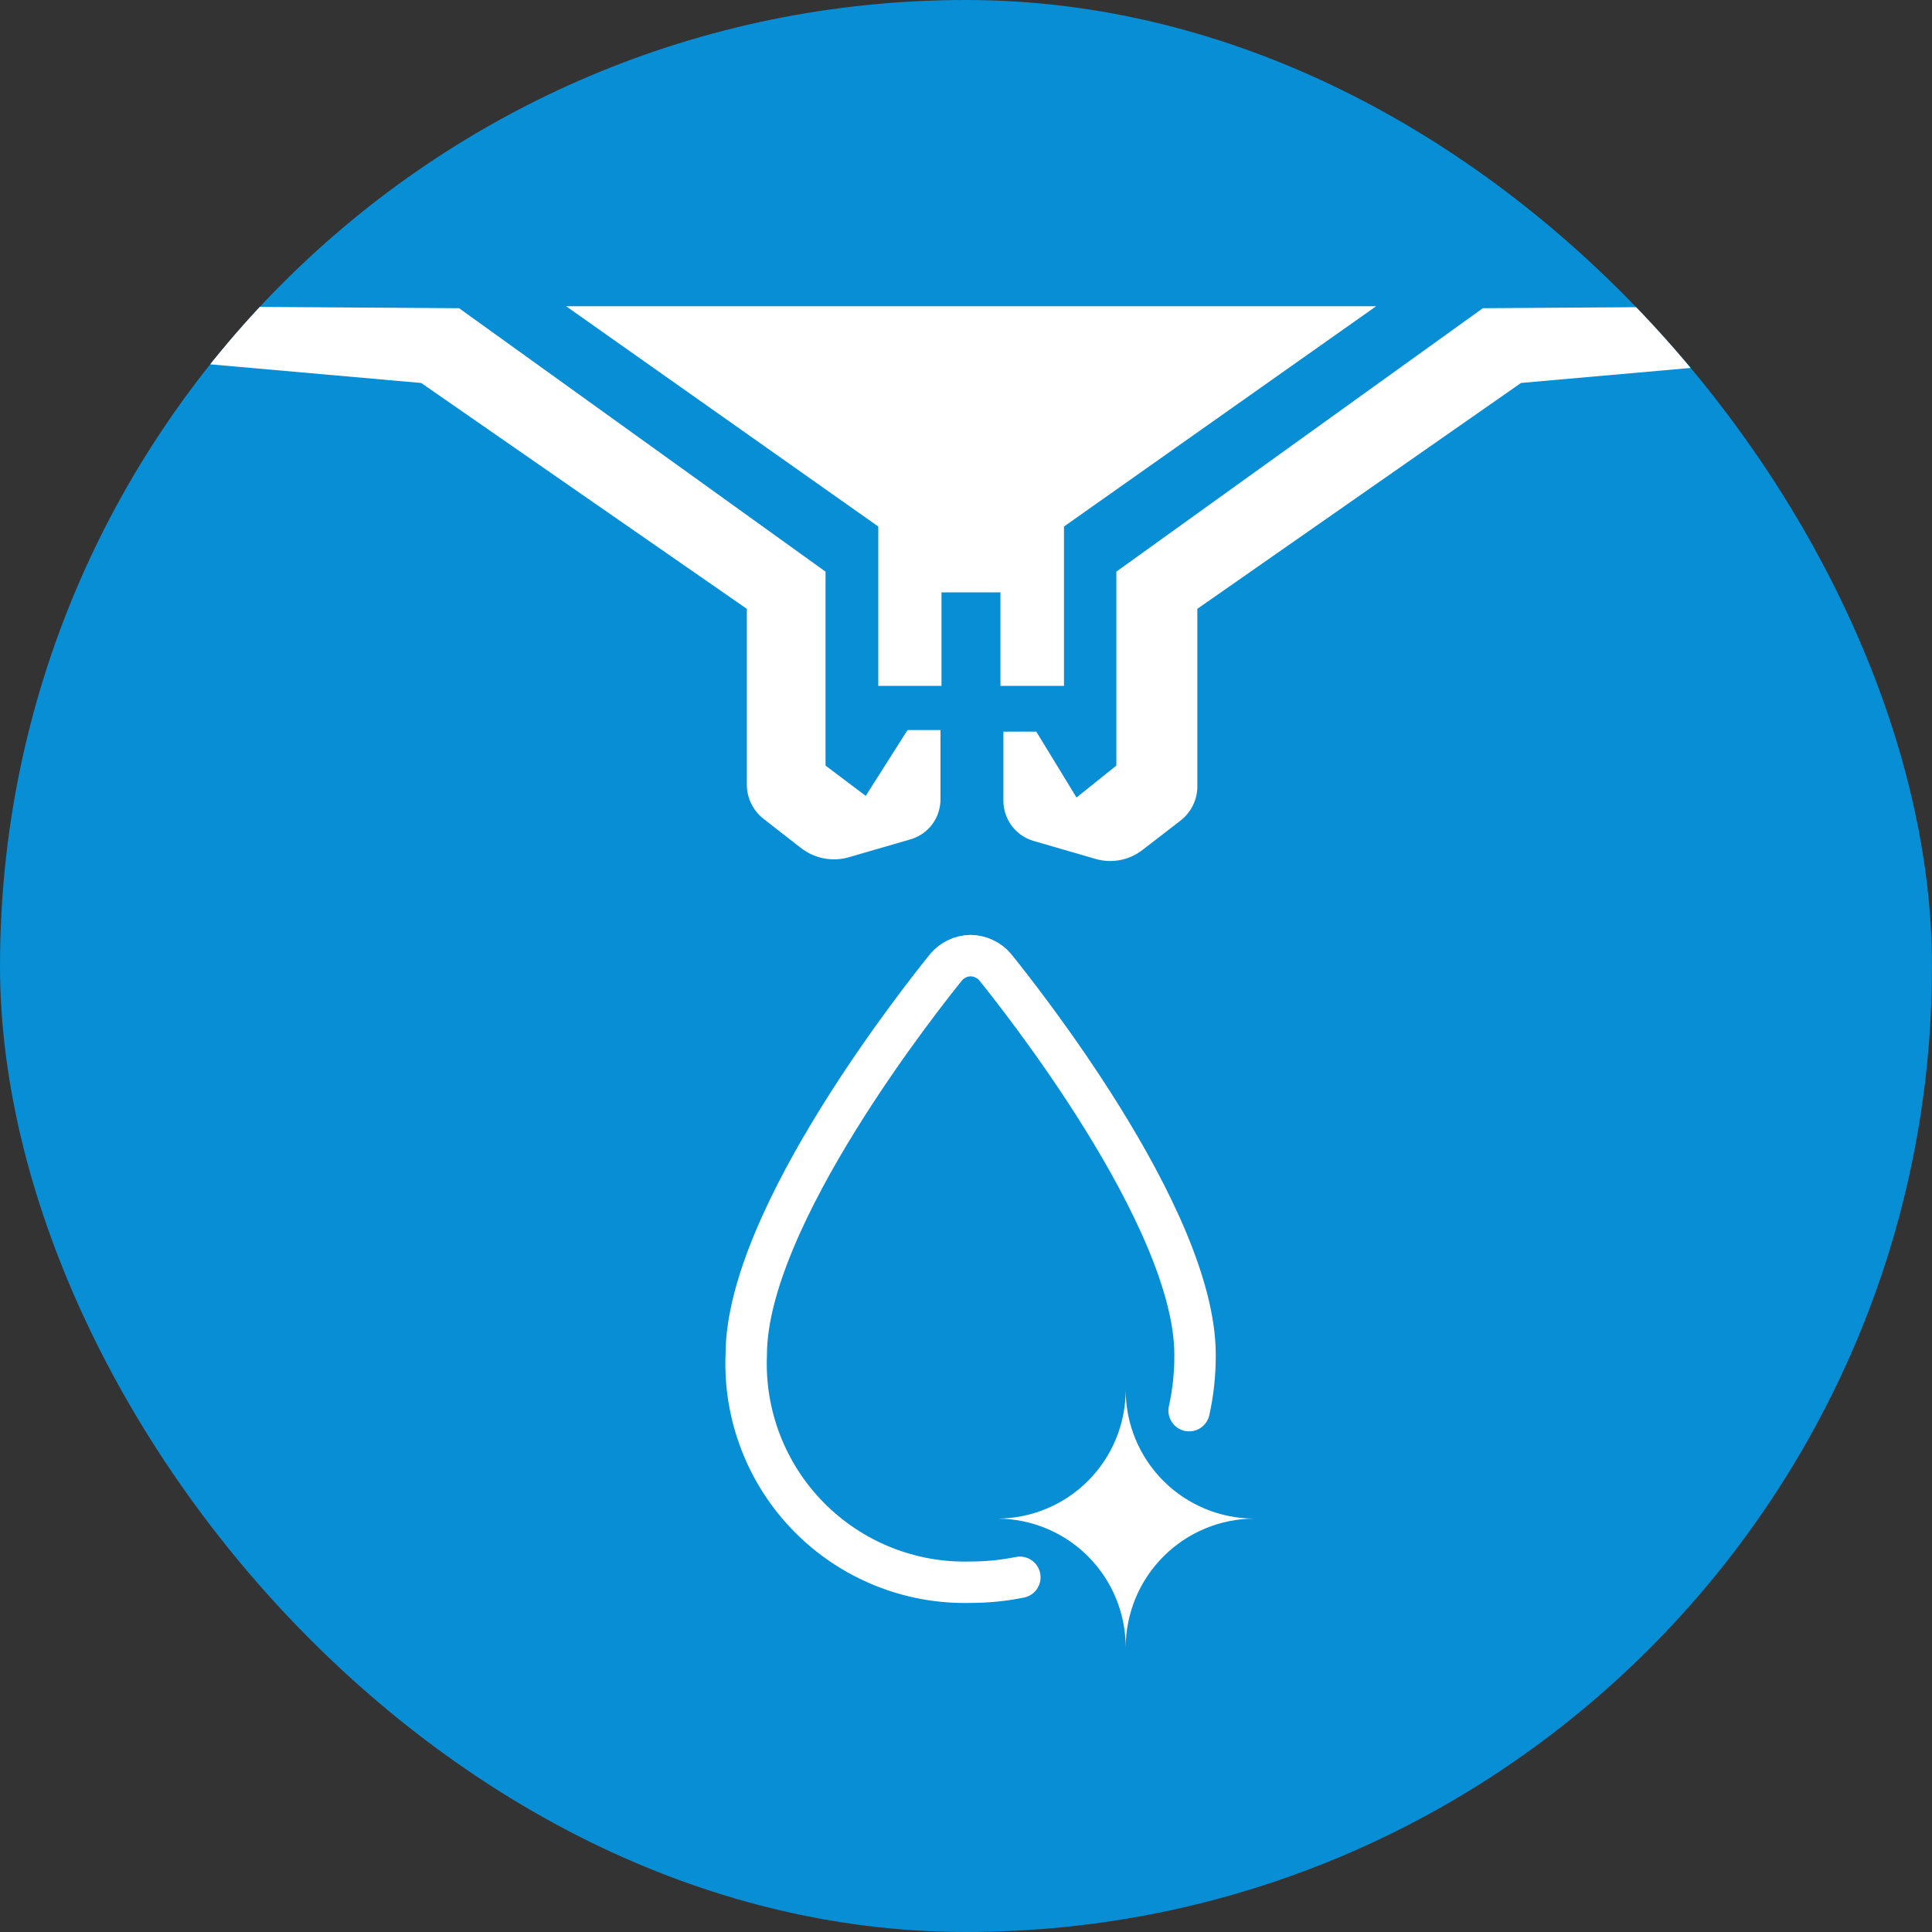 <svg width="70" height="70" viewBox="0 0 70 70" fill="none" xmlns="http://www.w3.org/2000/svg">
<rect x="0" y="0" width="70" height="70" fill="#333333" stroke="none"/>
<g clip-path="url(#clip0_2521_2451)">
<rect width="70" height="70" rx="35" fill="#078ED5"/>
<path d="M35.221 57.327C34.132 57.36 33.048 57.169 32.036 56.766C31.024 56.363 30.106 55.756 29.338 54.983C28.571 54.209 27.97 53.287 27.574 52.272C27.178 51.257 26.996 50.171 27.037 49.083C27.037 44.084 33.575 35.959 34.315 35.041C34.426 34.912 34.565 34.808 34.72 34.737C34.876 34.667 35.044 34.63 35.215 34.63C35.386 34.63 35.555 34.667 35.71 34.737C35.866 34.808 36.004 34.912 36.116 35.041C36.856 35.959 43.394 44.084 43.394 49.083C43.435 50.17 43.252 51.255 42.857 52.269C42.462 53.283 41.863 54.205 41.096 54.978C40.33 55.751 39.413 56.358 38.403 56.762C37.392 57.166 36.309 57.358 35.221 57.327Z" fill="#078ED5"/>
<path d="M36.952 57.148C36.363 57.267 35.764 57.327 35.163 57.327C34.078 57.355 32.998 57.161 31.992 56.755C30.985 56.349 30.073 55.741 29.311 54.968C28.549 54.195 27.954 53.274 27.563 52.261C27.172 51.249 26.993 50.167 27.038 49.083C27.038 44.084 33.54 35.959 34.28 35.041C34.389 34.913 34.524 34.809 34.676 34.737C34.828 34.665 34.994 34.626 35.163 34.623C35.333 34.625 35.501 34.663 35.655 34.735C35.809 34.807 35.947 34.911 36.057 35.041C36.797 35.959 43.299 44.084 43.299 49.083C43.303 49.764 43.231 50.445 43.084 51.111" stroke="white" stroke-width="1.5" stroke-miterlimit="10" stroke-linecap="round"/>
<path d="M40.786 50.369C40.782 51.602 40.291 52.784 39.419 53.656C38.547 54.528 37.366 55.019 36.133 55.022C37.366 55.025 38.547 55.516 39.419 56.388C40.291 57.26 40.782 58.442 40.786 59.675C40.792 58.443 41.284 57.263 42.155 56.392C43.027 55.52 44.206 55.028 45.438 55.022C44.205 55.019 43.024 54.528 42.152 53.656C41.28 52.784 40.789 51.602 40.786 50.369Z" fill="white"/>
<path d="M55.11 13.875L78.971 11.764C79.072 11.764 79.169 11.723 79.24 11.652C79.312 11.58 79.352 11.483 79.352 11.382C79.352 11.28 79.312 11.183 79.24 11.112C79.169 11.04 79.072 11 78.971 11L53.726 11.167L40.448 20.711V27.738L39.004 28.895L37.548 26.509H36.355V29.015C36.356 29.344 36.463 29.663 36.661 29.926C36.859 30.189 37.137 30.38 37.453 30.47L39.672 31.114C39.968 31.204 40.281 31.22 40.584 31.162C40.888 31.104 41.172 30.973 41.414 30.78L42.774 29.731C42.957 29.589 43.106 29.408 43.211 29.202C43.316 28.996 43.375 28.769 43.382 28.538V22.059L55.11 13.875Z" fill="white"/>
<path d="M15.261 13.876L-8.636 11.764C-8.737 11.759 -8.832 11.714 -8.9 11.639C-8.969 11.565 -9.004 11.466 -9 11.364C-8.995 11.263 -8.95 11.168 -8.875 11.1C-8.8 11.031 -8.701 10.996 -8.6 11L16.633 11.167L29.911 20.712V27.739L31.367 28.836L32.882 26.45H34.075V28.956C34.077 29.283 33.973 29.603 33.777 29.866C33.581 30.128 33.304 30.32 32.989 30.411L30.77 31.055C30.472 31.144 30.158 31.16 29.853 31.101C29.548 31.043 29.261 30.913 29.016 30.721L27.668 29.671C27.485 29.529 27.336 29.349 27.231 29.143C27.126 28.937 27.067 28.71 27.06 28.478V22.06L15.261 13.876Z" fill="white"/>
<path d="M20.512 11.096L31.822 19.077V24.851H34.112V21.463H36.248V24.851H38.55V19.077L49.86 11.096H20.512Z" fill="white"/>
</g>
<defs>
<clipPath id="clip0_2521_2451">
<rect width="70" height="70" rx="35" fill="white"/>
</clipPath>
</defs>
</svg>
